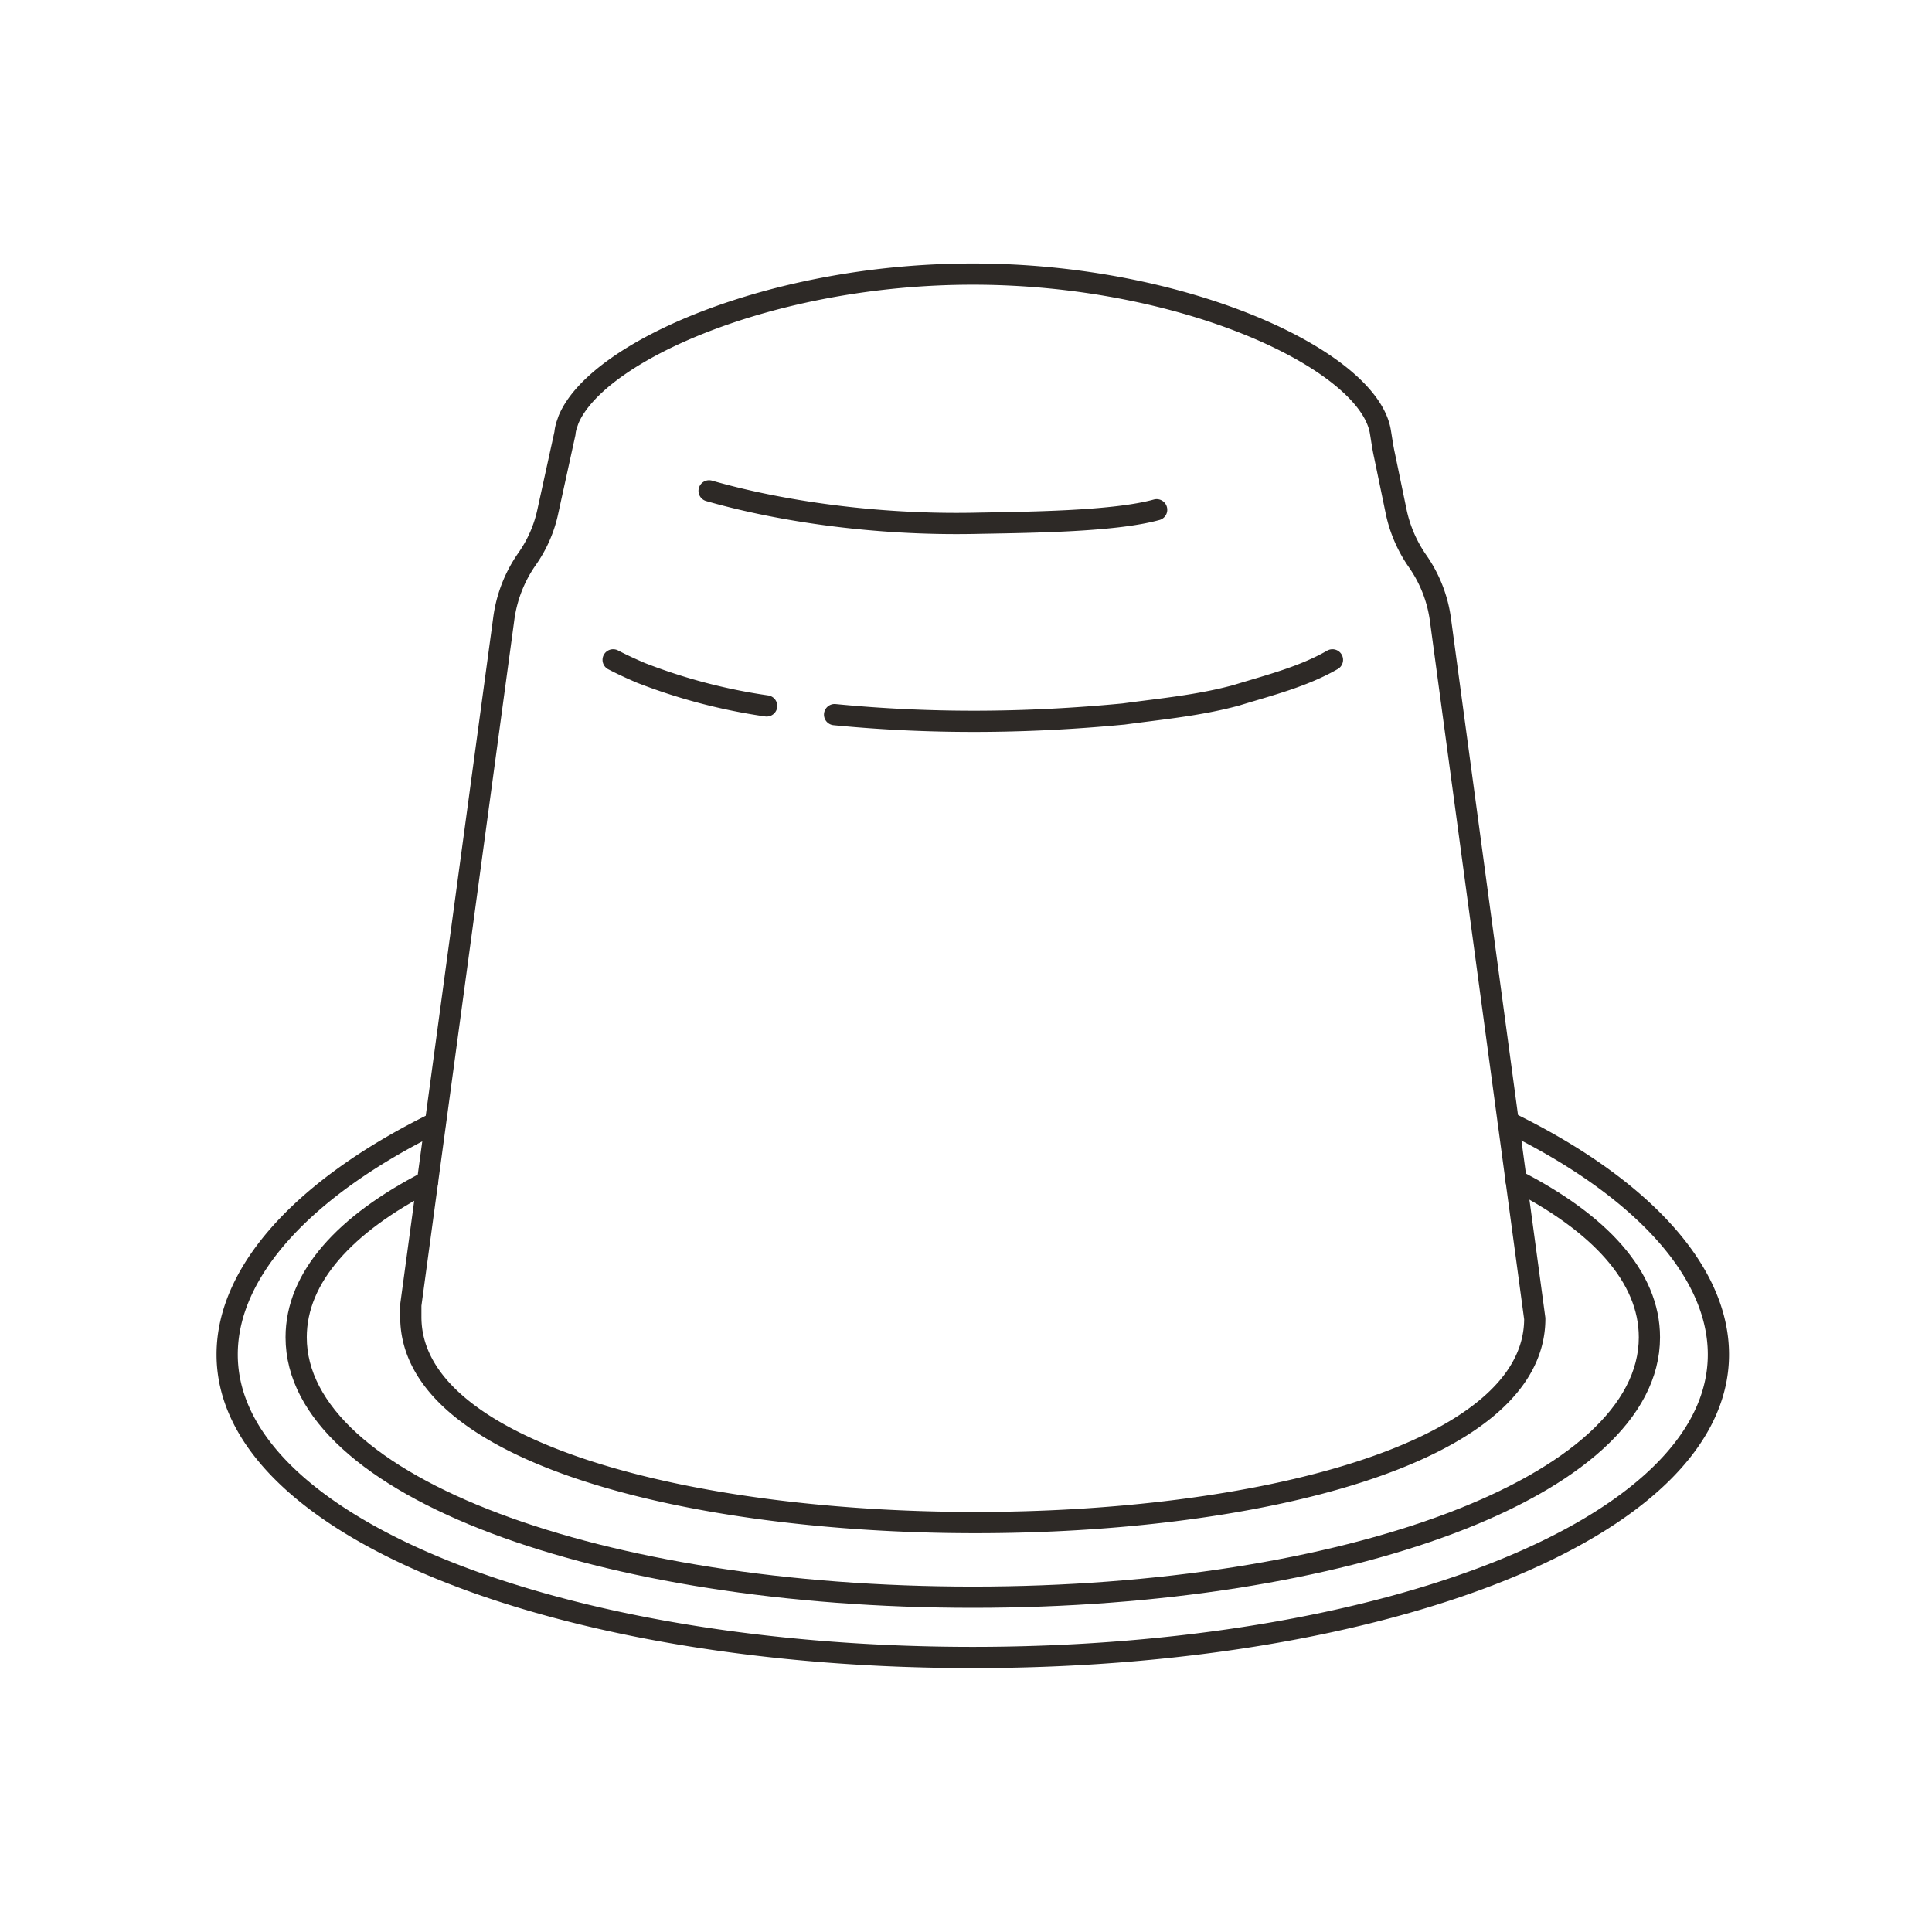 <svg viewBox="0 0 91 91" xmlns="http://www.w3.org/2000/svg" fill="none"><path fill="#F5DADF" d="M36.11 33.25a26.83 26.83 0 0 1-5.93-1.56c-.44-.19-.88-.39-1.3-.61"></path><path stroke-linejoin="round" stroke-linecap="round" stroke="#2D2926" d="M36.11 33.25a26.83 26.83 0 0 1-5.93-1.56c-.44-.19-.88-.39-1.3-.61M62.76 31.08c-1.39.8-3 1.2-4.53 1.67-1.77.48-3.54.64-5.3.88-4.6.44-9.1.47-13.62.03M33.4 23.12c3.42.98 7.89 1.61 12.42 1.53 2.5-.05 6.6-.07 8.66-.64M71.04 52.85c6.12 2.98 9.9 6.93 9.9 10.95 0 8.21-15.82 14.27-35.12 14.27-19.3 0-35.12-6.06-35.12-14.27 0-4 3.74-7.93 9.8-10.91"></path><path stroke-linejoin="round" stroke-linecap="round" stroke="#2D2926" d="M71.41 55.6c3.94 2.02 6.28 4.54 6.28 7.39 0 7.04-14.35 12.24-31.87 12.24-17.52 0-31.87-5.2-31.87-12.24 0-2.83 2.3-5.34 6.19-7.34"></path><path stroke-linejoin="round" stroke-linecap="round" stroke="#2D2926" d="M67.85 29.21c-.13-1-.5-1.95-1.08-2.78a6.37 6.37 0 0 1-1-2.29l-.56-2.7c-.08-.36-.13-.73-.19-1.09-.53-3.36-9.17-7.44-19.2-7.44-9.45 0-17.68 3.62-19.04 6.85l-.09.26c-.04.13-.07.26-.08.39l-.8 3.65c-.17.82-.51 1.6-1 2.29a6.36 6.36 0 0 0-1.08 2.78l-4.38 32.34v.56c0 12.86 52.95 12.94 52.94.08l-4.44-32.9v0Z"></path></svg>